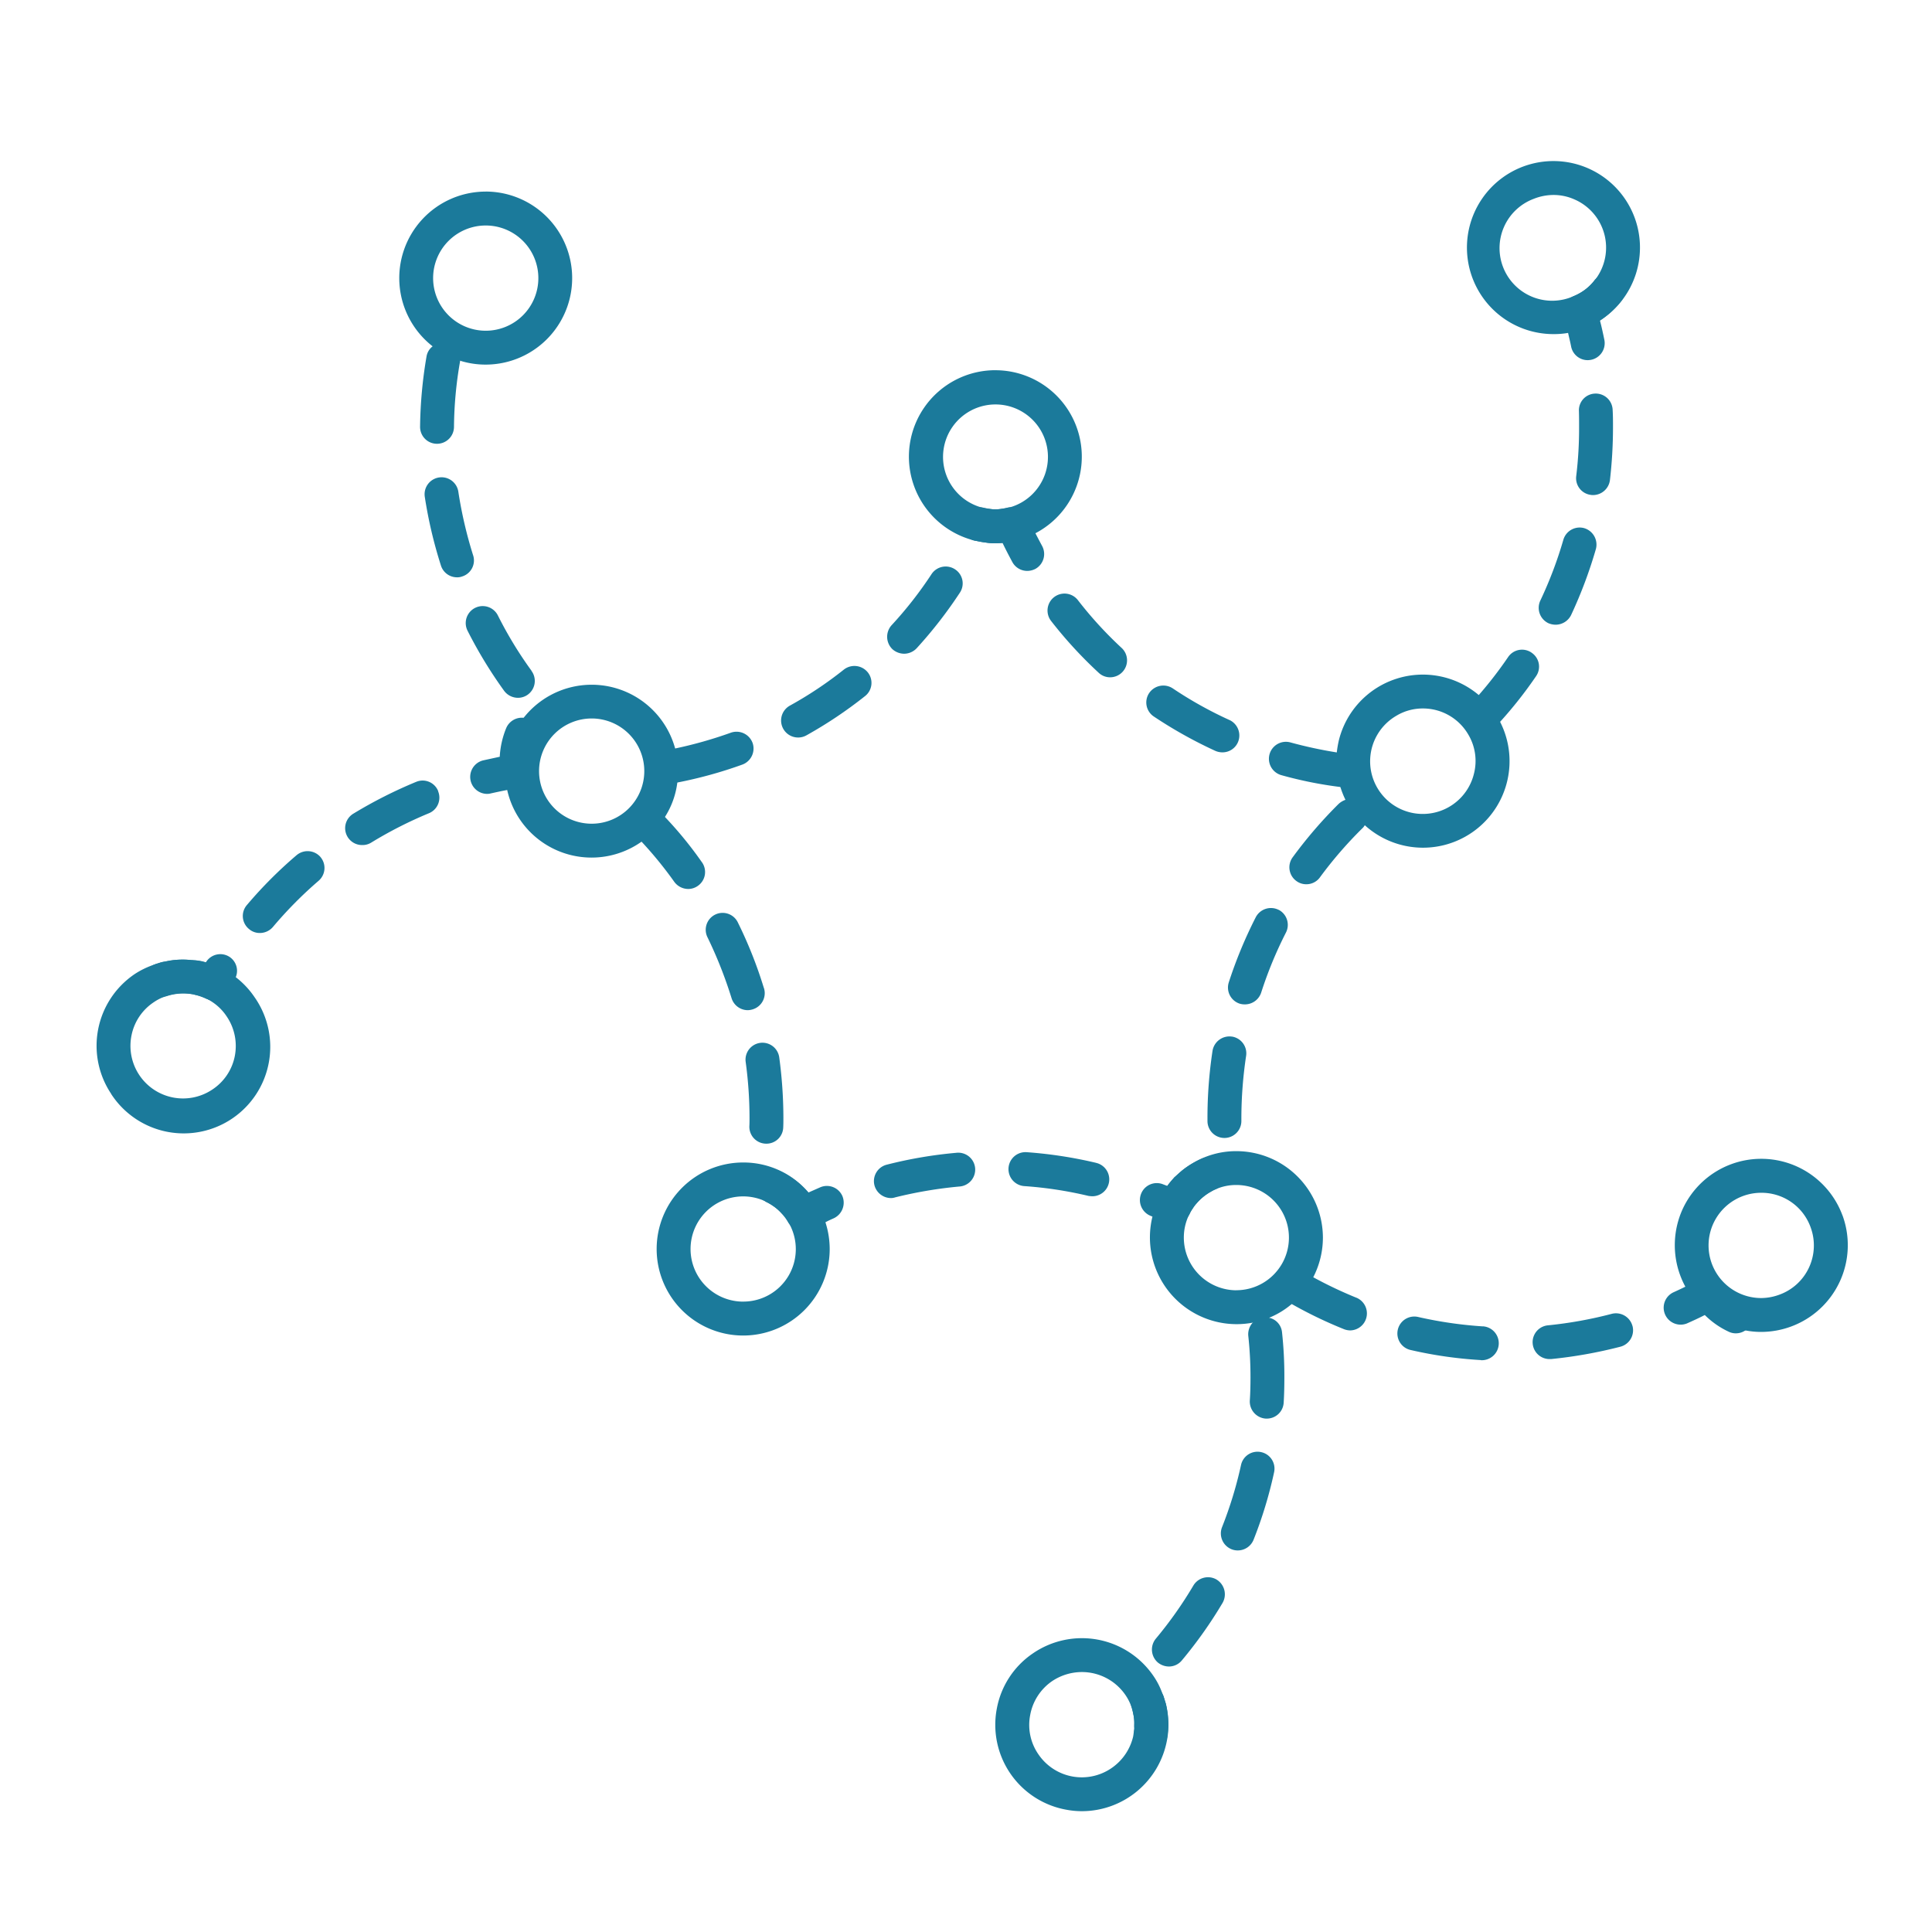 <svg xmlns="http://www.w3.org/2000/svg" xmlns:xlink="http://www.w3.org/1999/xlink" width="60" height="60" viewBox="0 0 60 60">
  <defs>
    <clipPath id="clip-Acne-Ingredient2">
      <rect width="60" height="60"/>
    </clipPath>
  </defs>
  <g id="Acne-Ingredient2" clip-path="url(#clip-Acne-Ingredient2)">
    <g id="Group_59015" data-name="Group 59015" transform="translate(-2249.048 -800.634)">
      <path id="Path_12295" data-name="Path 12295" d="M2412.75,903.168c-.068-.126-.137-.258-.205-.389-.079-.163-.158-.337-.237-.505a.523.523,0,0,0-.553-.3.109.109,0,0,0-.058.005c-.074.016-.142.032-.205.042a1.145,1.145,0,0,1-.379,0c-.063-.011-.131-.026-.21-.042a.147.147,0,0,0-.047-.005.53.53,0,0,0-.553.284.536.536,0,0,0,.305.737.622.622,0,0,0,.095.021c.105.021.205.042.305.052a1.531,1.531,0,0,0,.268.021h.027c.073,0,.147-.005.221-.01.095.2.2.4.305.595a.525.525,0,0,0,.463.274.559.559,0,0,0,.253-.063A.528.528,0,0,0,2412.75,903.168Zm-2.7.732a.527.527,0,0,0-.731.147,12.072,12.072,0,0,1-1.242,1.589.536.536,0,0,0,.031.747.553.553,0,0,0,.358.137.539.539,0,0,0,.39-.169,13.765,13.765,0,0,0,1.342-1.726A.52.52,0,0,0,2410.05,903.9Zm5.174,2.442a12.169,12.169,0,0,1-1.363-1.49.527.527,0,0,0-.832.647,13.389,13.389,0,0,0,1.479,1.611.515.515,0,0,0,.358.142.526.526,0,0,0,.358-.91Zm-7.884.758a.533.533,0,0,0-.742-.089,11.949,11.949,0,0,1-1.679,1.121.528.528,0,0,0,.258.99.525.525,0,0,0,.258-.068,13.475,13.475,0,0,0,1.816-1.216A.522.522,0,0,0,2407.34,907.1Zm11.231,1.479a12.272,12.272,0,0,1-1.763-.984.532.532,0,0,0-.731.147.524.524,0,0,0,.142.726,13.845,13.845,0,0,0,1.911,1.068.559.559,0,0,0,.221.047.523.523,0,0,0,.479-.305A.53.53,0,0,0,2418.571,908.578Zm-14.81.711a.531.531,0,0,0-.679-.316,13.169,13.169,0,0,1-1.726.489c-.074.021-.142.032-.216.047a.525.525,0,0,0,.1,1.042.571.571,0,0,0,.095-.011.559.559,0,0,0,.09-.021,13.547,13.547,0,0,0,2.021-.558A.532.532,0,0,0,2403.761,909.289Zm18.689.363c-.184-.021-.363-.042-.547-.068a13.439,13.439,0,0,1-1.437-.31.527.527,0,0,0-.284,1.016,12.522,12.522,0,0,0,1.832.368c.105.016.216.032.321.042a.2.2,0,0,0,.058.005.528.528,0,0,0,.521-.468A.534.534,0,0,0,2422.45,909.652Zm.258,1.537a.528.528,0,0,0-.537-.132.621.621,0,0,0-.21.126,13.865,13.865,0,0,0-1.427,1.658.525.525,0,0,0,.116.737.508.508,0,0,0,.311.1.516.516,0,0,0,.421-.216,12.642,12.642,0,0,1,1.321-1.526.365.365,0,0,0,.069-.089A.519.519,0,0,0,2422.708,911.189Zm-20.521,1.805a12.042,12.042,0,0,0-1.147-1.405c-.079-.095-.163-.184-.252-.274a.528.528,0,1,0-.753.742c.095.1.195.2.279.3a12.117,12.117,0,0,1,1.016,1.247.541.541,0,0,0,.431.221.517.517,0,0,0,.305-.1A.523.523,0,0,0,2402.187,912.994Zm17.91,1.479a.531.531,0,0,0-.71.231,13.851,13.851,0,0,0-.837,2.021.527.527,0,0,0,.342.663.548.548,0,0,0,.158.021.531.531,0,0,0,.505-.363,12.521,12.521,0,0,1,.768-1.863A.528.528,0,0,0,2420.1,914.473Zm-15.984,2.432a13.469,13.469,0,0,0-.805-2.032.525.525,0,1,0-.942.463,13.463,13.463,0,0,1,.742,1.879.529.529,0,0,0,.505.374.552.552,0,0,0,.153-.026A.525.525,0,0,0,2404.113,916.9Zm14.537,1.505a.533.533,0,0,0-.605.442,13.878,13.878,0,0,0-.157,2.084v.095a.526.526,0,0,0,1.053,0v-.095a13.135,13.135,0,0,1,.147-1.926A.527.527,0,0,0,2418.65,918.41Zm-14.063.631a.526.526,0,0,0-1.042.142,12.955,12.955,0,0,1,.121,1.747c0,.089,0,.179-.005.268a.525.525,0,0,0,.516.537h.01a.521.521,0,0,0,.526-.511c.005-.1.005-.2.005-.295A14.124,14.124,0,0,0,2404.587,919.041Zm9.842,3.289a13.523,13.523,0,0,0-2.158-.331.528.528,0,0,0-.079,1.053,12.244,12.244,0,0,1,2,.305.95.95,0,0,0,.121.011.525.525,0,0,0,.116-1.037Zm-4.347-.311a13.533,13.533,0,0,0-2.153.368.526.526,0,0,0-.384.637.533.533,0,0,0,.51.4.4.4,0,0,0,.132-.021,13.3,13.3,0,0,1,1.99-.337.526.526,0,1,0-.095-1.047Zm8.321.453a.521.521,0,0,0-.689-.274,2.917,2.917,0,0,0-.311.158,2.711,2.711,0,0,0-.284.195c-.084.068-.158.137-.232.205a.248.248,0,0,0-.052.053,2.9,2.9,0,0,0-.195.237l-.126-.047a.523.523,0,0,0-.684.284.529.529,0,0,0,.284.69c.021.01.042.016.063.026.153.058.3.126.447.195a.54.54,0,0,0,.221.047.515.515,0,0,0,.453-.263.1.1,0,0,1,.021-.032,1.6,1.6,0,0,1,.105-.19,1.092,1.092,0,0,1,.131-.174,1.813,1.813,0,0,1,.442-.358,1.109,1.109,0,0,1,.158-.079A.517.517,0,0,0,2418.4,922.473Zm-11.853.889a.525.525,0,0,0-.695-.268l-.358.158-.006.005a2.582,2.582,0,0,0-.874-.668.528.528,0,0,0-.705.247.519.519,0,0,0,.221.679.109.109,0,0,1,.032.021,1.509,1.509,0,0,1,.221.126,1.443,1.443,0,0,1,.274.237,1.459,1.459,0,0,1,.211.289.137.137,0,0,0,.026.032c.005,0,.005.005.005.01a.512.512,0,0,0,.426.216.492.492,0,0,0,.237-.058c.153-.074.305-.147.458-.211.084-.047.168-.084.252-.121A.536.536,0,0,0,2406.55,923.362Z" transform="translate(-131.341 -85.584)" fill="#1b7a9b"/>
      <path id="Path_12296" data-name="Path 12296" d="M2480.822,863.864a2.685,2.685,0,0,0-.695,5.279.642.642,0,0,0,.095.021c.105.021.205.042.305.053a1.527,1.527,0,0,0,.268.021h.026c.073,0,.147-.005.221-.01a2.5,2.5,0,0,0,1.021-.3,2.684,2.684,0,0,0-1.242-5.063Zm.452,4.258a1.439,1.439,0,0,1-.263.047,1.145,1.145,0,0,1-.379,0,1.056,1.056,0,0,1-.258-.047,1.629,1.629,0,1,1,.9,0Z" transform="translate(-200.86 -51.733)" fill="#1b7a9b"/>
      <path id="Path_12297" data-name="Path 12297" d="M2338.967,814.144a2.686,2.686,0,0,0-1.647,4.805,2.6,2.6,0,0,0,.853.447,2.637,2.637,0,0,0,.794.121,2.687,2.687,0,1,0,0-5.374Zm0,4.321a1.634,1.634,0,1,1,1.637-1.637A1.634,1.634,0,0,1,2338.967,818.465Z" transform="translate(-74.837 -7.56)" fill="#1b7a9b"/>
      <path id="Path_12298" data-name="Path 12298" d="M2413.181,1086.257a2.574,2.574,0,0,0-.526-.926,2.652,2.652,0,0,0-2.026-.932,2.687,2.687,0,1,0,2.684,2.689A2.722,2.722,0,0,0,2413.181,1086.257Zm-2.552,2.463a1.634,1.634,0,1,1,.663-3.126.121.121,0,0,1,.032.021,1.531,1.531,0,0,1,.221.126,1.451,1.451,0,0,1,.274.237,1.213,1.213,0,0,1,.237.321c.005,0,.005.005.005.01a1.629,1.629,0,0,1-1.432,2.41Z" transform="translate(-138.498 -247.663)" fill="#1b7a9b"/>
      <path id="Path_12299" data-name="Path 12299" d="M2547.9,1081.239a2.6,2.6,0,0,0-1.379.389,2.661,2.661,0,0,0-.284.195c-.084.068-.158.137-.232.205a.25.25,0,0,0-.053.052,3.029,3.029,0,0,0-.195.237,2.593,2.593,0,0,0-.463.953,2.694,2.694,0,0,0,2.605,3.342,2.716,2.716,0,0,0,.51-.047,2.744,2.744,0,0,0,.51-.153,2.573,2.573,0,0,0,.7-.426,2.685,2.685,0,0,0,.968-2.063A2.69,2.69,0,0,0,2547.9,1081.239Zm0,4.321a1.637,1.637,0,0,1-1.632-1.637,1.6,1.6,0,0,1,.147-.674.1.1,0,0,1,.021-.032.668.668,0,0,1,.105-.19,1.1,1.1,0,0,1,.131-.174,1.459,1.459,0,0,1,.442-.358,1.1,1.1,0,0,1,.158-.079,1.566,1.566,0,0,1,.626-.126,1.634,1.634,0,1,1,0,3.268Z" transform="translate(-260.455 -244.855)" fill="#1b7a9b"/>
      <path id="Path_12300" data-name="Path 12300" d="M2371.045,953.354a2.687,2.687,0,0,0-5.279.7,2.739,2.739,0,0,0,.063.589,2.685,2.685,0,0,0,4.174,1.605,2.738,2.738,0,0,0,.726-.768,2.578,2.578,0,0,0,.384-1.068,2.652,2.652,0,0,0,.027-.358A2.552,2.552,0,0,0,2371.045,953.354Zm-4.226.7a1.634,1.634,0,1,1,1.631,1.637A1.633,1.633,0,0,1,2366.819,954.054Z" transform="translate(-101.03 -129.476)" fill="#1b7a9b"/>
      <path id="Path_12301" data-name="Path 12301" d="M2274.651,856.161a.518.518,0,0,0-.421.111.5.5,0,0,0-.189.316,13.784,13.784,0,0,0-.2,2.179.524.524,0,0,0,.521.531h.005a.527.527,0,0,0,.527-.521,12.276,12.276,0,0,1,.184-2.01.15.15,0,0,0,.005-.047A.524.524,0,0,0,2274.651,856.161Zm.837,6.6a13.239,13.239,0,0,1-.458-1.968.527.527,0,1,0-1.042.158,13.9,13.9,0,0,0,.5,2.126.522.522,0,0,0,.5.368.415.415,0,0,0,.158-.026A.52.52,0,0,0,2275.488,862.76Zm1.816,3.589a12.2,12.2,0,0,1-1.047-1.721.527.527,0,0,0-.942.474,13.84,13.84,0,0,0,1.137,1.868.535.535,0,0,0,.431.216.517.517,0,0,0,.305-.1A.525.525,0,0,0,2277.3,866.35Zm-.1,1.495a.546.546,0,0,0-.147-.037.528.528,0,0,0-.542.321,2.734,2.734,0,0,0-.2.889l-.51.111a.528.528,0,0,0,.116,1.042.451.451,0,0,0,.121-.016c.168-.037.337-.074.505-.105.132-.026.263-.052.395-.074a.525.525,0,0,0,.442-.589,1.8,1.8,0,0,1-.021-.237,1.553,1.553,0,0,1,.126-.616A.528.528,0,0,0,2277.2,867.845Zm-2.8,2.242a.519.519,0,0,0-.684-.29,14.154,14.154,0,0,0-1.953.989.525.525,0,0,0,.279.974.509.509,0,0,0,.274-.074,12.884,12.884,0,0,1,1.8-.916A.523.523,0,0,0,2274.4,870.087Zm-3.658,2.042a.53.53,0,0,0-.742-.053,13.392,13.392,0,0,0-1.542,1.547.521.521,0,0,0,.063.742.506.506,0,0,0,.337.126.534.534,0,0,0,.406-.184,12.633,12.633,0,0,1,1.421-1.437A.525.525,0,0,0,2270.745,872.129Zm-2.837,3.095a.524.524,0,0,0-.721.179.005.005,0,0,1-.005.005,2.407,2.407,0,0,0-.337-.069h-.026a.3.3,0,0,0-.068-.005,2.316,2.316,0,0,0-.268-.016h-.005a2.423,2.423,0,0,0-.337.021c-.021.005-.048.005-.069.011-.063.011-.132.026-.2.037a1.828,1.828,0,0,0-.242.068c-.005,0-.005.005-.01.005-.021.011-.047.016-.068.026a.529.529,0,0,0,.332.99c.005-.005.005-.005.011-.005l.068-.016a1.666,1.666,0,0,1,.879-.047,1.952,1.952,0,0,1,.347.121.149.149,0,0,0,.063.021s0,.005,0,.005a.417.417,0,0,0,.158.026.52.52,0,0,0,.463-.268c.069-.126.137-.247.211-.368a.168.168,0,0,0,.031-.079A.518.518,0,0,0,2267.909,875.224Z" transform="translate(-11.747 -44.882)" fill="#1b7a9b"/>
      <path id="Path_12302" data-name="Path 12302" d="M2256.962,1029.112a2.669,2.669,0,0,0-1.521-1.095,1.233,1.233,0,0,0-.189-.047,1.394,1.394,0,0,0-.153-.016h-.026a.3.3,0,0,0-.069-.005,2.3,2.3,0,0,0-.268-.016h-.006a2.416,2.416,0,0,0-.337.021c-.021.005-.048.005-.069.01-.063.01-.132.026-.2.037s-.132.037-.195.058c-.016.005-.031.005-.047.01s-.005.005-.011.005c-.021.011-.047.016-.068.026a2.6,2.6,0,0,0-.568.279,2.686,2.686,0,0,0-.732,3.726v.005a2.687,2.687,0,1,0,4.458-3Zm-.621,1.811a1.614,1.614,0,0,1-.695,1.042,1.633,1.633,0,0,1-2.516-1.668,1.612,1.612,0,0,1,.695-1.042,1.47,1.47,0,0,1,.311-.163c.005-.005.005-.005.01-.005a1.633,1.633,0,0,1,.9-.079.16.16,0,0,1,.048.016,1.357,1.357,0,0,1,.41.142.005.005,0,0,0,.005.005,1.58,1.58,0,0,1,.579.526A1.633,1.633,0,0,1,2256.341,1030.922Z" transform="translate(0 -197.497)" fill="#1b7a9b"/>
      <path id="Path_12303" data-name="Path 12303" d="M2637.119,837.054a.512.512,0,0,0-.711.063.065.065,0,0,0-.026.026,1.557,1.557,0,0,1-.663.505.523.523,0,0,0-.295.626c.047.169.089.342.132.511.031.142.068.284.095.426a.524.524,0,0,0,.516.421.645.645,0,0,0,.1-.01.528.528,0,0,0,.416-.621c-.042-.2-.084-.4-.137-.6a2.8,2.8,0,0,0,.663-.611A.527.527,0,0,0,2637.119,837.054Zm-.179,4.121a.524.524,0,0,0-.542-.505.519.519,0,0,0-.505.547c.005.163.005.332.005.495a12.258,12.258,0,0,1-.089,1.521.522.522,0,0,0,.458.584.257.257,0,0,0,.063.005.532.532,0,0,0,.526-.463,14.262,14.262,0,0,0,.095-1.647C2636.951,841.533,2636.951,841.354,2636.94,841.176Zm-.884,3.674a.527.527,0,0,0-.647.363,12.585,12.585,0,0,1-.716,1.889.529.529,0,0,0,.252.7.581.581,0,0,0,.226.047.538.538,0,0,0,.479-.3,14.061,14.061,0,0,0,.769-2.047A.533.533,0,0,0,2636.056,844.849Zm-1.632,3.868a.521.521,0,0,0-.731.137,12.377,12.377,0,0,1-.911,1.179c-.121.132-.237.263-.358.389a.526.526,0,0,0,.384.889.51.51,0,0,0,.379-.163c.09-.089.174-.184.258-.279v-.005a13.036,13.036,0,0,0,1.116-1.416A.52.52,0,0,0,2634.424,848.718Z" transform="translate(-337.81 -27.813)" fill="#1b7a9b"/>
      <path id="Path_12304" data-name="Path 12304" d="M2602.209,950.073v-.005c-.032-.053-.058-.1-.09-.153a2.765,2.765,0,0,0-.573-.679,2.689,2.689,0,0,0-4.342,1.39,3.385,3.385,0,0,0-.068.389,2.646,2.646,0,0,0,.111,1.074,2.87,2.87,0,0,0,.158.4c.032.058.063.111.095.168a2.688,2.688,0,0,0,4.711-2.584Zm-.816,1.616a1.635,1.635,0,1,1-2.416-1.805,1.589,1.589,0,0,1,.832-.232,1.627,1.627,0,0,1,1.405.8A1.6,1.6,0,0,1,2601.393,951.689Z" transform="translate(-306.573 -127.016)" fill="#1b7a9b"/>
      <path id="Path_12305" data-name="Path 12305" d="M2546.919,1114.226a13.046,13.046,0,0,1-1.342-.637c-.158-.09-.311-.179-.463-.269a.522.522,0,0,0-.721.179.528.528,0,0,0,.173.726c.111.068.227.132.342.195a13.442,13.442,0,0,0,1.616.779.549.549,0,0,0,.2.042.528.528,0,0,0,.195-1.016Zm12.016.105a1.633,1.633,0,0,1-.632-.526.523.523,0,0,0-.679-.163c-.163.084-.321.163-.49.242-.126.063-.253.121-.379.179a.527.527,0,0,0,.426.963c.189-.084.374-.168.558-.263a2.611,2.611,0,0,0,.737.516.507.507,0,0,0,.226.053.526.526,0,0,0,.295-.09.5.5,0,0,0,.184-.205A.528.528,0,0,0,2558.935,1114.331Zm-3.442.774a.53.53,0,0,0-.642-.379,12.824,12.824,0,0,1-1.99.358.525.525,0,0,0,.053,1.047h.052a14.279,14.279,0,0,0,2.153-.384A.527.527,0,0,0,2555.493,1115.1Zm-4.647.011a12.8,12.8,0,0,1-2-.29.526.526,0,1,0-.231,1.026,13.06,13.06,0,0,0,2.163.31.075.075,0,0,0,.037.005.527.527,0,0,0,.031-1.053Zm-6.237.179a.51.51,0,0,0-.4-.447.387.387,0,0,0-.174-.021.538.538,0,0,0-.474.579,11.785,11.785,0,0,1,.069,1.295c0,.242-.005.484-.021.721a.532.532,0,0,0,.495.558h.031a.525.525,0,0,0,.526-.495c.016-.263.021-.521.021-.784A12.608,12.608,0,0,0,2544.609,1115.294Zm-.647,3.726a.524.524,0,0,0-.626.4,12.426,12.426,0,0,1-.59,1.932.53.53,0,0,0,.295.684.511.511,0,0,0,.195.037.529.529,0,0,0,.49-.332,13.329,13.329,0,0,0,.637-2.095A.524.524,0,0,0,2543.961,1119.021Zm-1.384,3.958a.529.529,0,0,0-.721.184,12.525,12.525,0,0,1-1.168,1.653.532.532,0,0,0,.068.742.552.552,0,0,0,.337.121.521.521,0,0,0,.405-.19,13.643,13.643,0,0,0,1.263-1.784A.536.536,0,0,0,2542.577,1122.979Zm-1.579,3.847-.063-.205a.51.51,0,0,0-.032-.079.525.525,0,0,0-.963.411.019.019,0,0,1,.005.016c.016.058.032.116.042.174a1.3,1.3,0,0,1,.032.347v.068a.356.356,0,0,1-.005.105.745.745,0,0,1-.016.105c.005.01,0,.016,0,.021a.521.521,0,0,0,.453.516.371.371,0,0,0,.073.005.527.527,0,0,0,.521-.453,2.389,2.389,0,0,0,.026-.39A2.65,2.65,0,0,0,2541,1126.826Z" transform="translate(-255.747 -273.29)" fill="#1b7a9b"/>
      <path id="Path_12306" data-name="Path 12306" d="M2507.495,1218.8l-.063-.205a.482.482,0,0,0-.032-.079,2.337,2.337,0,0,0-.295-.584,2.689,2.689,0,0,0-3.737-.69,2.652,2.652,0,0,0-1.121,1.721,2.678,2.678,0,0,0,2.153,3.132,2.621,2.621,0,0,0,.495.047,2.692,2.692,0,0,0,2.637-2.2A2.609,2.609,0,0,0,2507.495,1218.8Zm-1.679,2a1.628,1.628,0,0,1-2.274-.421,1.6,1.6,0,0,1-.258-1.221,1.628,1.628,0,0,1,.679-1.053,1.667,1.667,0,0,1,.927-.284,1.64,1.64,0,0,1,1.347.705,1.568,1.568,0,0,1,.2.4.019.019,0,0,1,.005.016c.016.058.032.116.042.174a1.3,1.3,0,0,1,.032.347v.068a.356.356,0,0,1-.005.105.746.746,0,0,1-.016.105c.005.01,0,.016,0,.021A1.639,1.639,0,0,1,2505.816,1220.8Z" transform="translate(-222.243 -365.26)" fill="#1b7a9b"/>
      <path id="Path_12307" data-name="Path 12307" d="M2696.507,1085.145a2.689,2.689,0,0,0-4.963-.195,2.7,2.7,0,0,0,1.316,3.568,2.514,2.514,0,0,0,.631.2,2.568,2.568,0,0,0,.49.047,2.7,2.7,0,0,0,.932-.168,2.692,2.692,0,0,0,1.595-3.453Zm-1.037,1.616a1.62,1.62,0,0,1-.921.847,1.643,1.643,0,0,1-.568.105,1.634,1.634,0,0,1,.005-3.269,1.619,1.619,0,0,1,1.531,1.068A1.628,1.628,0,0,1,2695.47,1086.761Z" transform="translate(-390.24 -246.767)" fill="#1b7a9b"/>
      <path id="Path_12308" data-name="Path 12308" d="M2638.67,807.315a2.687,2.687,0,1,0-2.484,3.695,2.566,2.566,0,0,0,.447-.037,2.776,2.776,0,0,0,.558-.158,2.588,2.588,0,0,0,.432-.226,2.688,2.688,0,0,0,1.047-3.274ZM2637,809.736a1.835,1.835,0,0,1-.205.1,1.634,1.634,0,1,1-1.231-3.026,1.665,1.665,0,0,1,.616-.121,1.585,1.585,0,0,1,.637.132,1.632,1.632,0,0,1,.669,2.484A1.53,1.53,0,0,1,2637,809.736Z" transform="translate(-338.887)" fill="#1b7a9b"/>
    </g>
  </g>
</svg>
